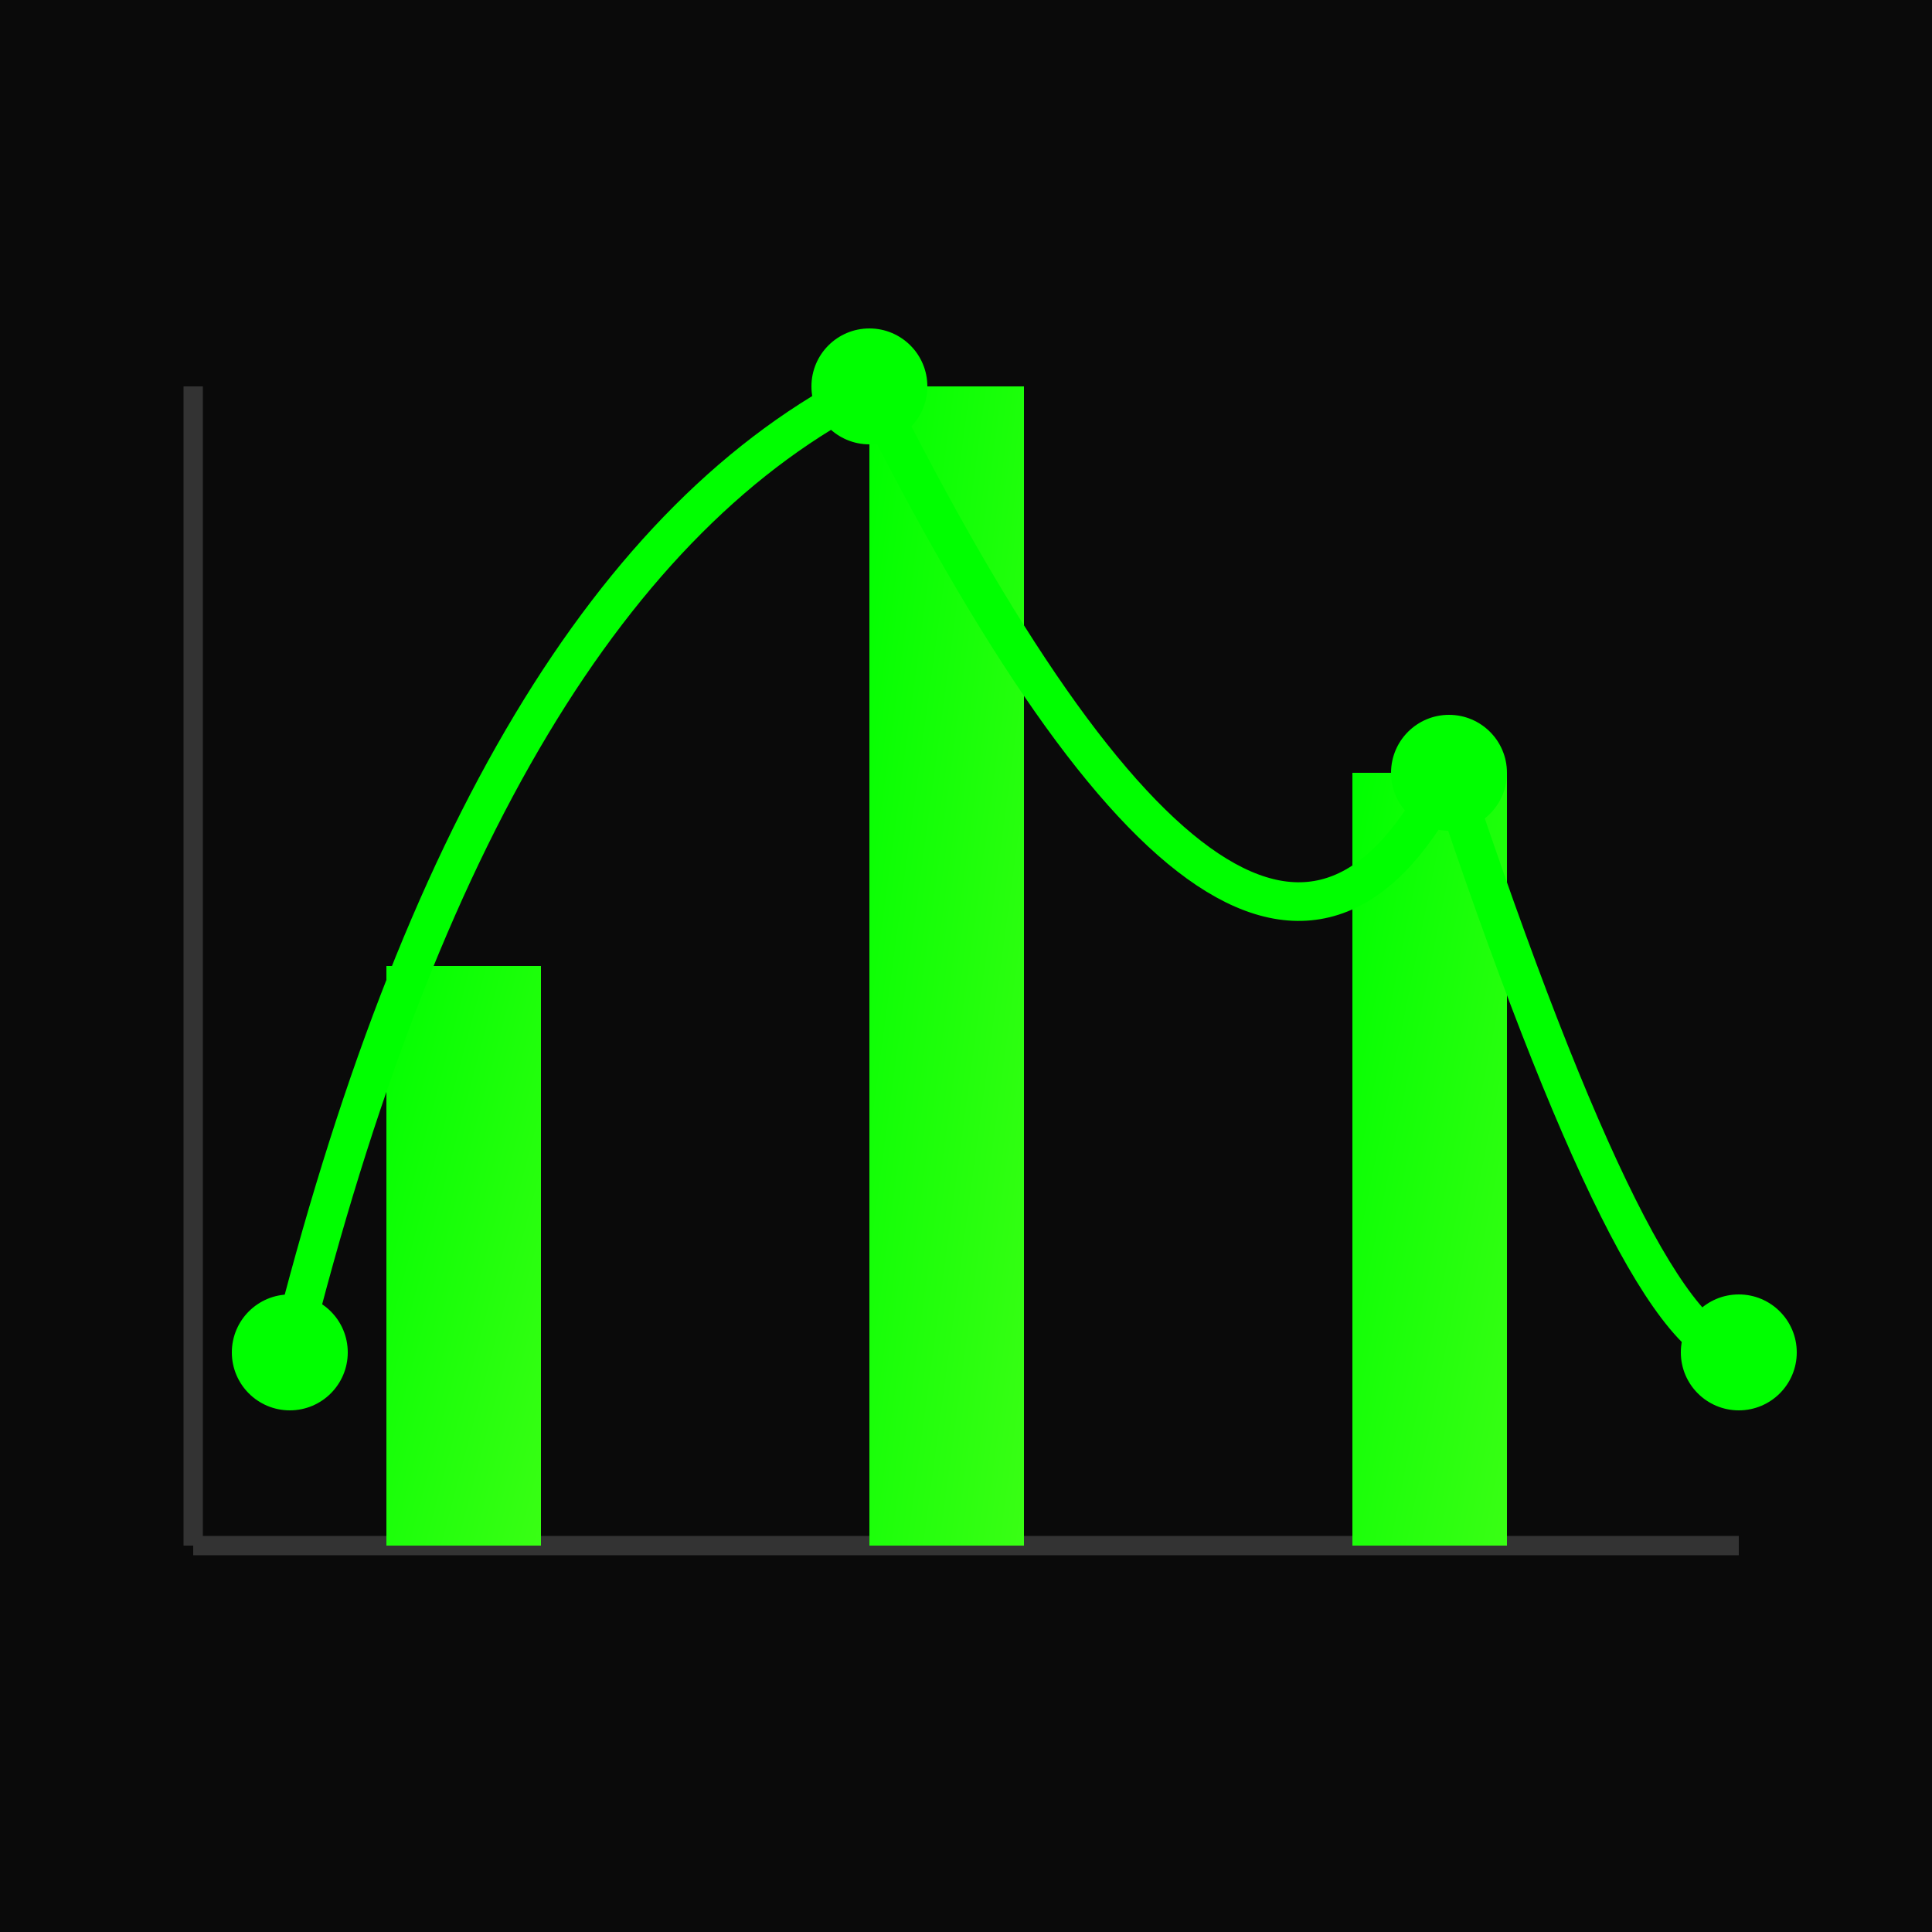 <?xml version="1.0" encoding="UTF-8"?>
<svg width="100" height="100" viewBox="0 0 100 100" xmlns="http://www.w3.org/2000/svg">
  <defs>
    <filter id="purpleShadow" x="-50%" y="-50%" width="200%" height="200%">
      <feDropShadow dx="2" dy="2" stdDeviation="2" flood-color="#8A2BE2" flood-opacity="0.5"/>
    </filter>
    <linearGradient id="greenGlow" x1="0%" y1="0%" x2="100%" y2="100%">
      <stop offset="0%" stop-color="#00FF00"/>
      <stop offset="100%" stop-color="#39FF14"/>
    </linearGradient>
  </defs>
  <rect width="100" height="100" fill="#0A0A0A"/>
  <line x1="10" y1="80" x2="90" y2="80" stroke="#333" stroke-width="1"/>
  <line x1="10" y1="20" x2="10" y2="80" stroke="#333" stroke-width="1"/>
  <rect x="20" y="50" width="8" height="30" fill="#1E3A8A" filter="url(#purpleShadow)"/>
  <rect x="20" y="50" width="8" height="30" fill="url(#greenGlow)"/>
  <rect x="45" y="20" width="8" height="60" fill="#1E3A8A" filter="url(#purpleShadow)"/>
  <rect x="45" y="20" width="8" height="60" fill="url(#greenGlow)"/>
  <rect x="70" y="40" width="8" height="40" fill="#1E3A8A" filter="url(#purpleShadow)"/>
  <rect x="70" y="40" width="8" height="40" fill="url(#greenGlow)"/>
  <path d="M15 70 Q25 30 45 20 Q65 60 75 40 Q85 70 90 70" fill="none" stroke="#00FF00" stroke-width="2" stroke-linecap="round"/>
  <circle cx="15" cy="70" r="3" fill="#00FF00"/>
  <circle cx="45" cy="20" r="3" fill="#00FF00"/>
  <circle cx="75" cy="40" r="3" fill="#00FF00"/>
  <circle cx="90" cy="70" r="3" fill="#00FF00"/>
</svg>